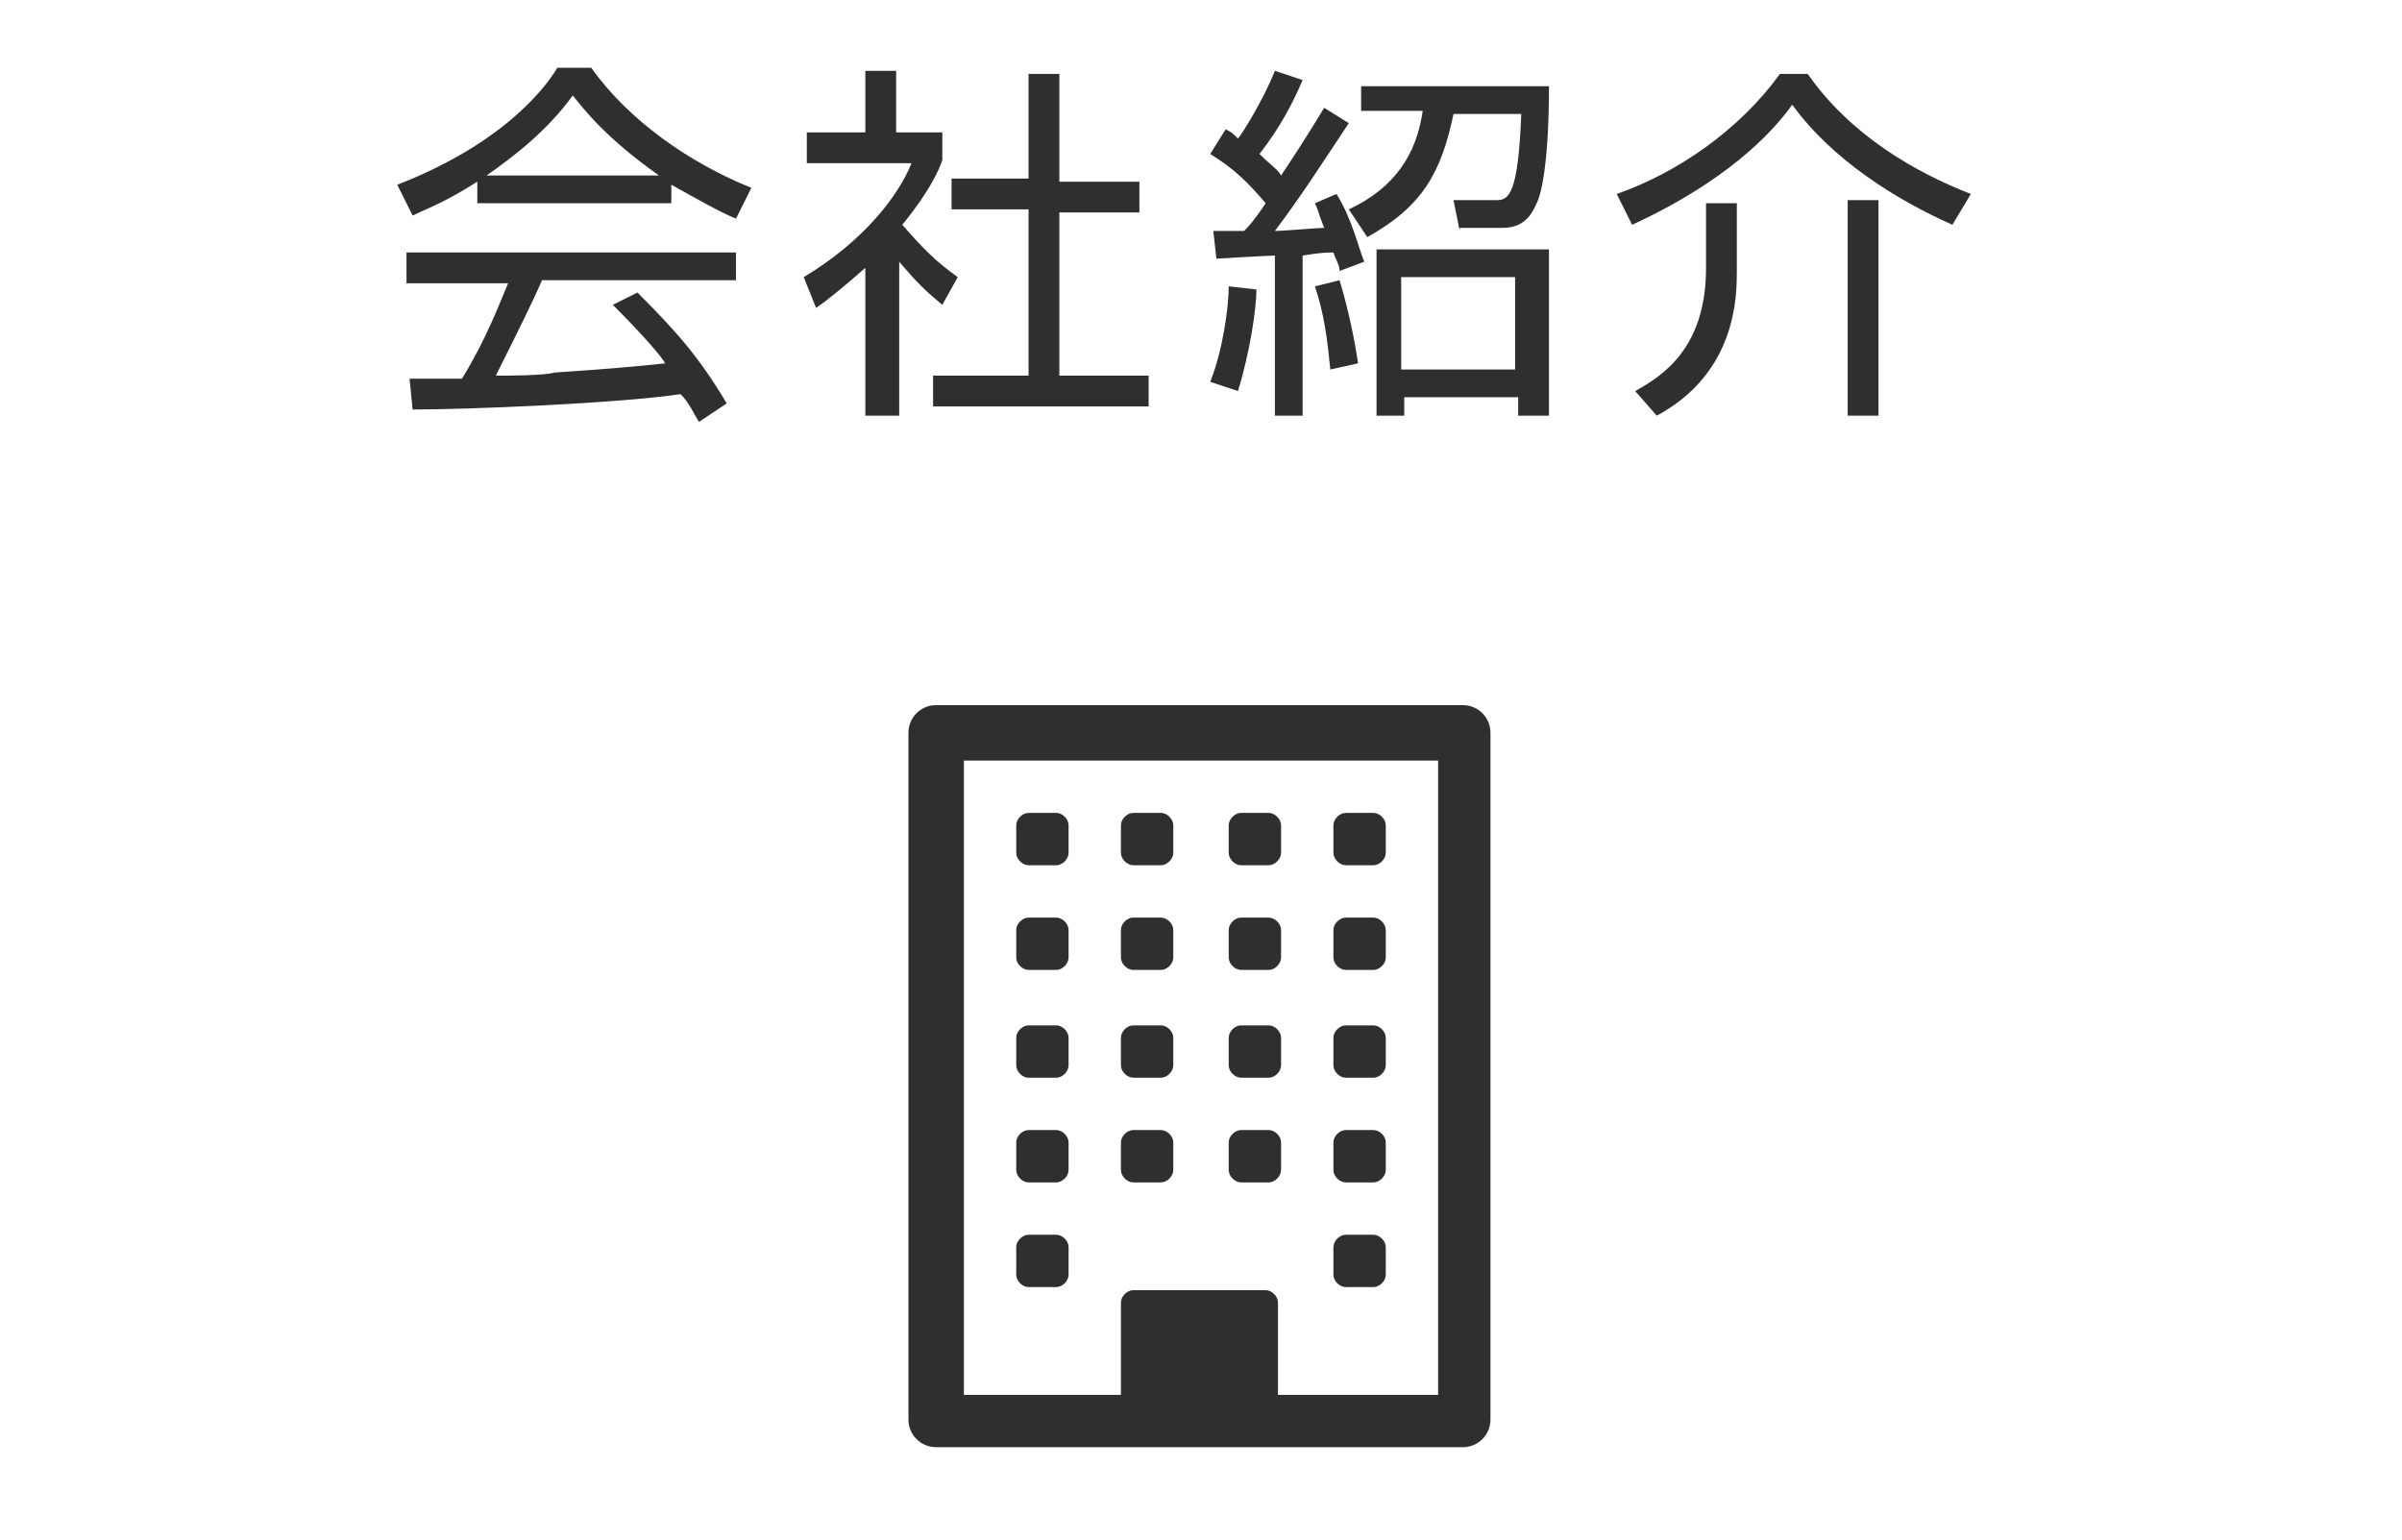 <?xml version="1.0" encoding="utf-8"?>
<!-- Generator: Adobe Illustrator 24.0.1, SVG Export Plug-In . SVG Version: 6.00 Build 0)  -->
<svg version="1.1" id="レイヤー_1" xmlns="http://www.w3.org/2000/svg" xmlns:xlink="http://www.w3.org/1999/xlink" x="0px"
	 y="0px" viewBox="0 0 78 50" style="enable-background:new 0 0 78 50;" xml:space="preserve">
<style type="text/css">
	.st0{fill:#2F2F2F;}
</style>
<g>
	<path class="st0" d="M21.8,6.6h-6.3V5.9c-1.1,0.7-1.7,0.9-2.1,1.1l-0.5-1c3.6-1.4,4.9-3.3,5.2-3.8h1.1c1.2,1.7,3.2,3.1,5.2,3.9
		l-0.5,1c-0.5-0.2-1.2-0.6-2.1-1.1V6.6z M20.7,9.5c1.3,1.3,2,2.1,2.9,3.6l-0.9,0.6c-0.2-0.3-0.3-0.6-0.6-0.9c-2,0.3-6.9,0.5-8.7,0.5
		l-0.1-1H15c0.8-1.3,1.2-2.4,1.5-3.1h-3.3V8.2h10.7v0.9h-6.3c-0.3,0.7-0.8,1.7-1.5,3.1c0.3,0,1.6,0,1.9-0.1c1.5-0.1,2.7-0.2,3.6-0.3
		c-0.1-0.2-0.7-0.9-1.7-1.9L20.7,9.5z M21.4,5.7c-1.7-1.2-2.4-2.1-2.8-2.6c-0.8,1.1-1.8,1.9-2.8,2.6H21.4z"/>
	<path class="st0" d="M29.1,13.5h-1V8.7c-0.8,0.7-1.3,1.1-1.6,1.3l-0.4-1c2-1.2,3.1-2.7,3.5-3.7h-3.4V4.3h1.9v-2h1v2h1.5v0.9
		c-0.1,0.3-0.4,1-1.3,2.1C30,8.1,30.4,8.5,31.1,9l-0.5,0.9c-0.6-0.5-0.8-0.7-1.4-1.4V13.5z M34.4,2.4v3.5h2.6v1h-2.6v5.3h2.9v1h-7
		v-1h3.1V6.8h-2.5v-1h2.5V2.4H34.4z"/>
	<path class="st0" d="M43.8,4c-1,1.5-1.5,2.3-2.4,3.5c0.3,0,1.4-0.1,1.6-0.1c-0.2-0.5-0.2-0.6-0.3-0.8l0.7-0.3
		c0.5,0.8,0.7,1.7,0.9,2.2l-0.8,0.3c0-0.2-0.1-0.3-0.2-0.6c-0.2,0-0.4,0-1,0.1v5.2h-0.9V8.3c-0.2,0-1.9,0.1-1.9,0.1l-0.1-0.9
		c0.1,0,0.9,0,1,0c0.1-0.1,0.3-0.3,0.7-0.9c-0.6-0.7-1-1.1-1.8-1.6l0.5-0.8c0.2,0.1,0.2,0.1,0.4,0.3c0.1-0.1,0.8-1.2,1.2-2.2
		l0.9,0.3c-0.3,0.7-0.7,1.5-1.4,2.4c0.4,0.4,0.6,0.5,0.7,0.7c0.2-0.3,0.8-1.2,1.4-2.2L43.8,4z M39.3,12.4c0.4-1,0.6-2.4,0.6-3.1
		l0.9,0.1c0,0.6-0.2,2-0.6,3.3L39.3,12.4z M43.2,12c-0.1-1-0.2-1.8-0.5-2.7l0.8-0.2c0.3,1,0.5,2,0.6,2.7L43.2,12z M47.4,7.5l-0.2-1
		l1.4,0c0.4,0,0.7-0.2,0.8-2.8h-2.2c-0.4,1.9-1,3-2.8,4l-0.6-0.9c1.5-0.7,2.2-1.8,2.4-3.2h-2V2.8h6.1c0,2.2-0.2,3.4-0.4,3.8
		c-0.1,0.2-0.3,0.8-1.1,0.8H47.4z M50.2,13.5h-0.9v-0.6h-3.7v0.6h-0.9V8.1h5.6V13.5z M49.2,9h-3.7v3h3.7V9z"/>
	<path class="st0" d="M52.5,6.3c2-0.7,4-2.1,5.3-3.9h0.9c1.4,2,3.5,3.2,5.3,3.9l-0.6,1c-1.8-0.8-3.9-2.1-5.2-3.9
		c-1,1.4-2.8,2.8-5.2,3.9L52.5,6.3z M56.4,8.8c0,0.8,0,3.3-2.6,4.7l-0.7-0.8c0.9-0.5,2.3-1.4,2.3-4V6.6h1V8.8z M61,13.5h-1v-7h1
		V13.5z"/>
</g>
<g>
	<g>
		<path class="st0" d="M48.4,46.1c0,0.5-0.4,0.9-0.9,0.9H30.4c-0.5,0-0.9-0.4-0.9-0.9V23.8c0-0.5,0.4-0.9,0.9-0.9h17.1
			c0.5,0,0.9,0.4,0.9,0.9V46.1z M46.7,45.3V24.7H31.3v20.6h5.1v-3c0-0.2,0.2-0.4,0.4-0.4h4.3c0.2,0,0.4,0.2,0.4,0.4v3H46.7z
			 M34.7,27.7c0,0.2-0.2,0.4-0.4,0.4h-0.9c-0.2,0-0.4-0.2-0.4-0.4v-0.9c0-0.2,0.2-0.4,0.4-0.4h0.9c0.2,0,0.4,0.2,0.4,0.4V27.7z
			 M34.7,31.1c0,0.2-0.2,0.4-0.4,0.4h-0.9c-0.2,0-0.4-0.2-0.4-0.4v-0.9c0-0.2,0.2-0.4,0.4-0.4h0.9c0.2,0,0.4,0.2,0.4,0.4V31.1z
			 M34.7,34.6c0,0.2-0.2,0.4-0.4,0.4h-0.9c-0.2,0-0.4-0.2-0.4-0.4v-0.9c0-0.2,0.2-0.4,0.4-0.4h0.9c0.2,0,0.4,0.2,0.4,0.4V34.6z
			 M34.7,38c0,0.2-0.2,0.4-0.4,0.4h-0.9c-0.2,0-0.4-0.2-0.4-0.4v-0.9c0-0.2,0.2-0.4,0.4-0.4h0.9c0.2,0,0.4,0.2,0.4,0.4V38z
			 M34.7,41.4c0,0.2-0.2,0.4-0.4,0.4h-0.9c-0.2,0-0.4-0.2-0.4-0.4v-0.9c0-0.2,0.2-0.4,0.4-0.4h0.9c0.2,0,0.4,0.2,0.4,0.4V41.4z
			 M38.1,27.7c0,0.2-0.2,0.4-0.4,0.4h-0.9c-0.2,0-0.4-0.2-0.4-0.4v-0.9c0-0.2,0.2-0.4,0.4-0.4h0.9c0.2,0,0.4,0.2,0.4,0.4V27.7z
			 M38.1,31.1c0,0.2-0.2,0.4-0.4,0.4h-0.9c-0.2,0-0.4-0.2-0.4-0.4v-0.9c0-0.2,0.2-0.4,0.4-0.4h0.9c0.2,0,0.4,0.2,0.4,0.4V31.1z
			 M38.1,34.6c0,0.2-0.2,0.4-0.4,0.4h-0.9c-0.2,0-0.4-0.2-0.4-0.4v-0.9c0-0.2,0.2-0.4,0.4-0.4h0.9c0.2,0,0.4,0.2,0.4,0.4V34.6z
			 M38.1,38c0,0.2-0.2,0.4-0.4,0.4h-0.9c-0.2,0-0.4-0.2-0.4-0.4v-0.9c0-0.2,0.2-0.4,0.4-0.4h0.9c0.2,0,0.4,0.2,0.4,0.4V38z
			 M41.6,27.7c0,0.2-0.2,0.4-0.4,0.4h-0.9c-0.2,0-0.4-0.2-0.4-0.4v-0.9c0-0.2,0.2-0.4,0.4-0.4h0.9c0.2,0,0.4,0.2,0.4,0.4V27.7z
			 M41.6,31.1c0,0.2-0.2,0.4-0.4,0.4h-0.9c-0.2,0-0.4-0.2-0.4-0.4v-0.9c0-0.2,0.2-0.4,0.4-0.4h0.9c0.2,0,0.4,0.2,0.4,0.4V31.1z
			 M41.6,34.6c0,0.2-0.2,0.4-0.4,0.4h-0.9c-0.2,0-0.4-0.2-0.4-0.4v-0.9c0-0.2,0.2-0.4,0.4-0.4h0.9c0.2,0,0.4,0.2,0.4,0.4V34.6z
			 M41.6,38c0,0.2-0.2,0.4-0.4,0.4h-0.9c-0.2,0-0.4-0.2-0.4-0.4v-0.9c0-0.2,0.2-0.4,0.4-0.4h0.9c0.2,0,0.4,0.2,0.4,0.4V38z M45,27.7
			c0,0.2-0.2,0.4-0.4,0.4h-0.9c-0.2,0-0.4-0.2-0.4-0.4v-0.9c0-0.2,0.2-0.4,0.4-0.4h0.9c0.2,0,0.4,0.2,0.4,0.4V27.7z M45,31.1
			c0,0.2-0.2,0.4-0.4,0.4h-0.9c-0.2,0-0.4-0.2-0.4-0.4v-0.9c0-0.2,0.2-0.4,0.4-0.4h0.9c0.2,0,0.4,0.2,0.4,0.4V31.1z M45,34.6
			c0,0.2-0.2,0.4-0.4,0.4h-0.9c-0.2,0-0.4-0.2-0.4-0.4v-0.9c0-0.2,0.2-0.4,0.4-0.4h0.9c0.2,0,0.4,0.2,0.4,0.4V34.6z M45,38
			c0,0.2-0.2,0.4-0.4,0.4h-0.9c-0.2,0-0.4-0.2-0.4-0.4v-0.9c0-0.2,0.2-0.4,0.4-0.4h0.9c0.2,0,0.4,0.2,0.4,0.4V38z M45,41.4
			c0,0.2-0.2,0.4-0.4,0.4h-0.9c-0.2,0-0.4-0.2-0.4-0.4v-0.9c0-0.2,0.2-0.4,0.4-0.4h0.9c0.2,0,0.4,0.2,0.4,0.4V41.4z"/>
	</g>
</g>
</svg>
